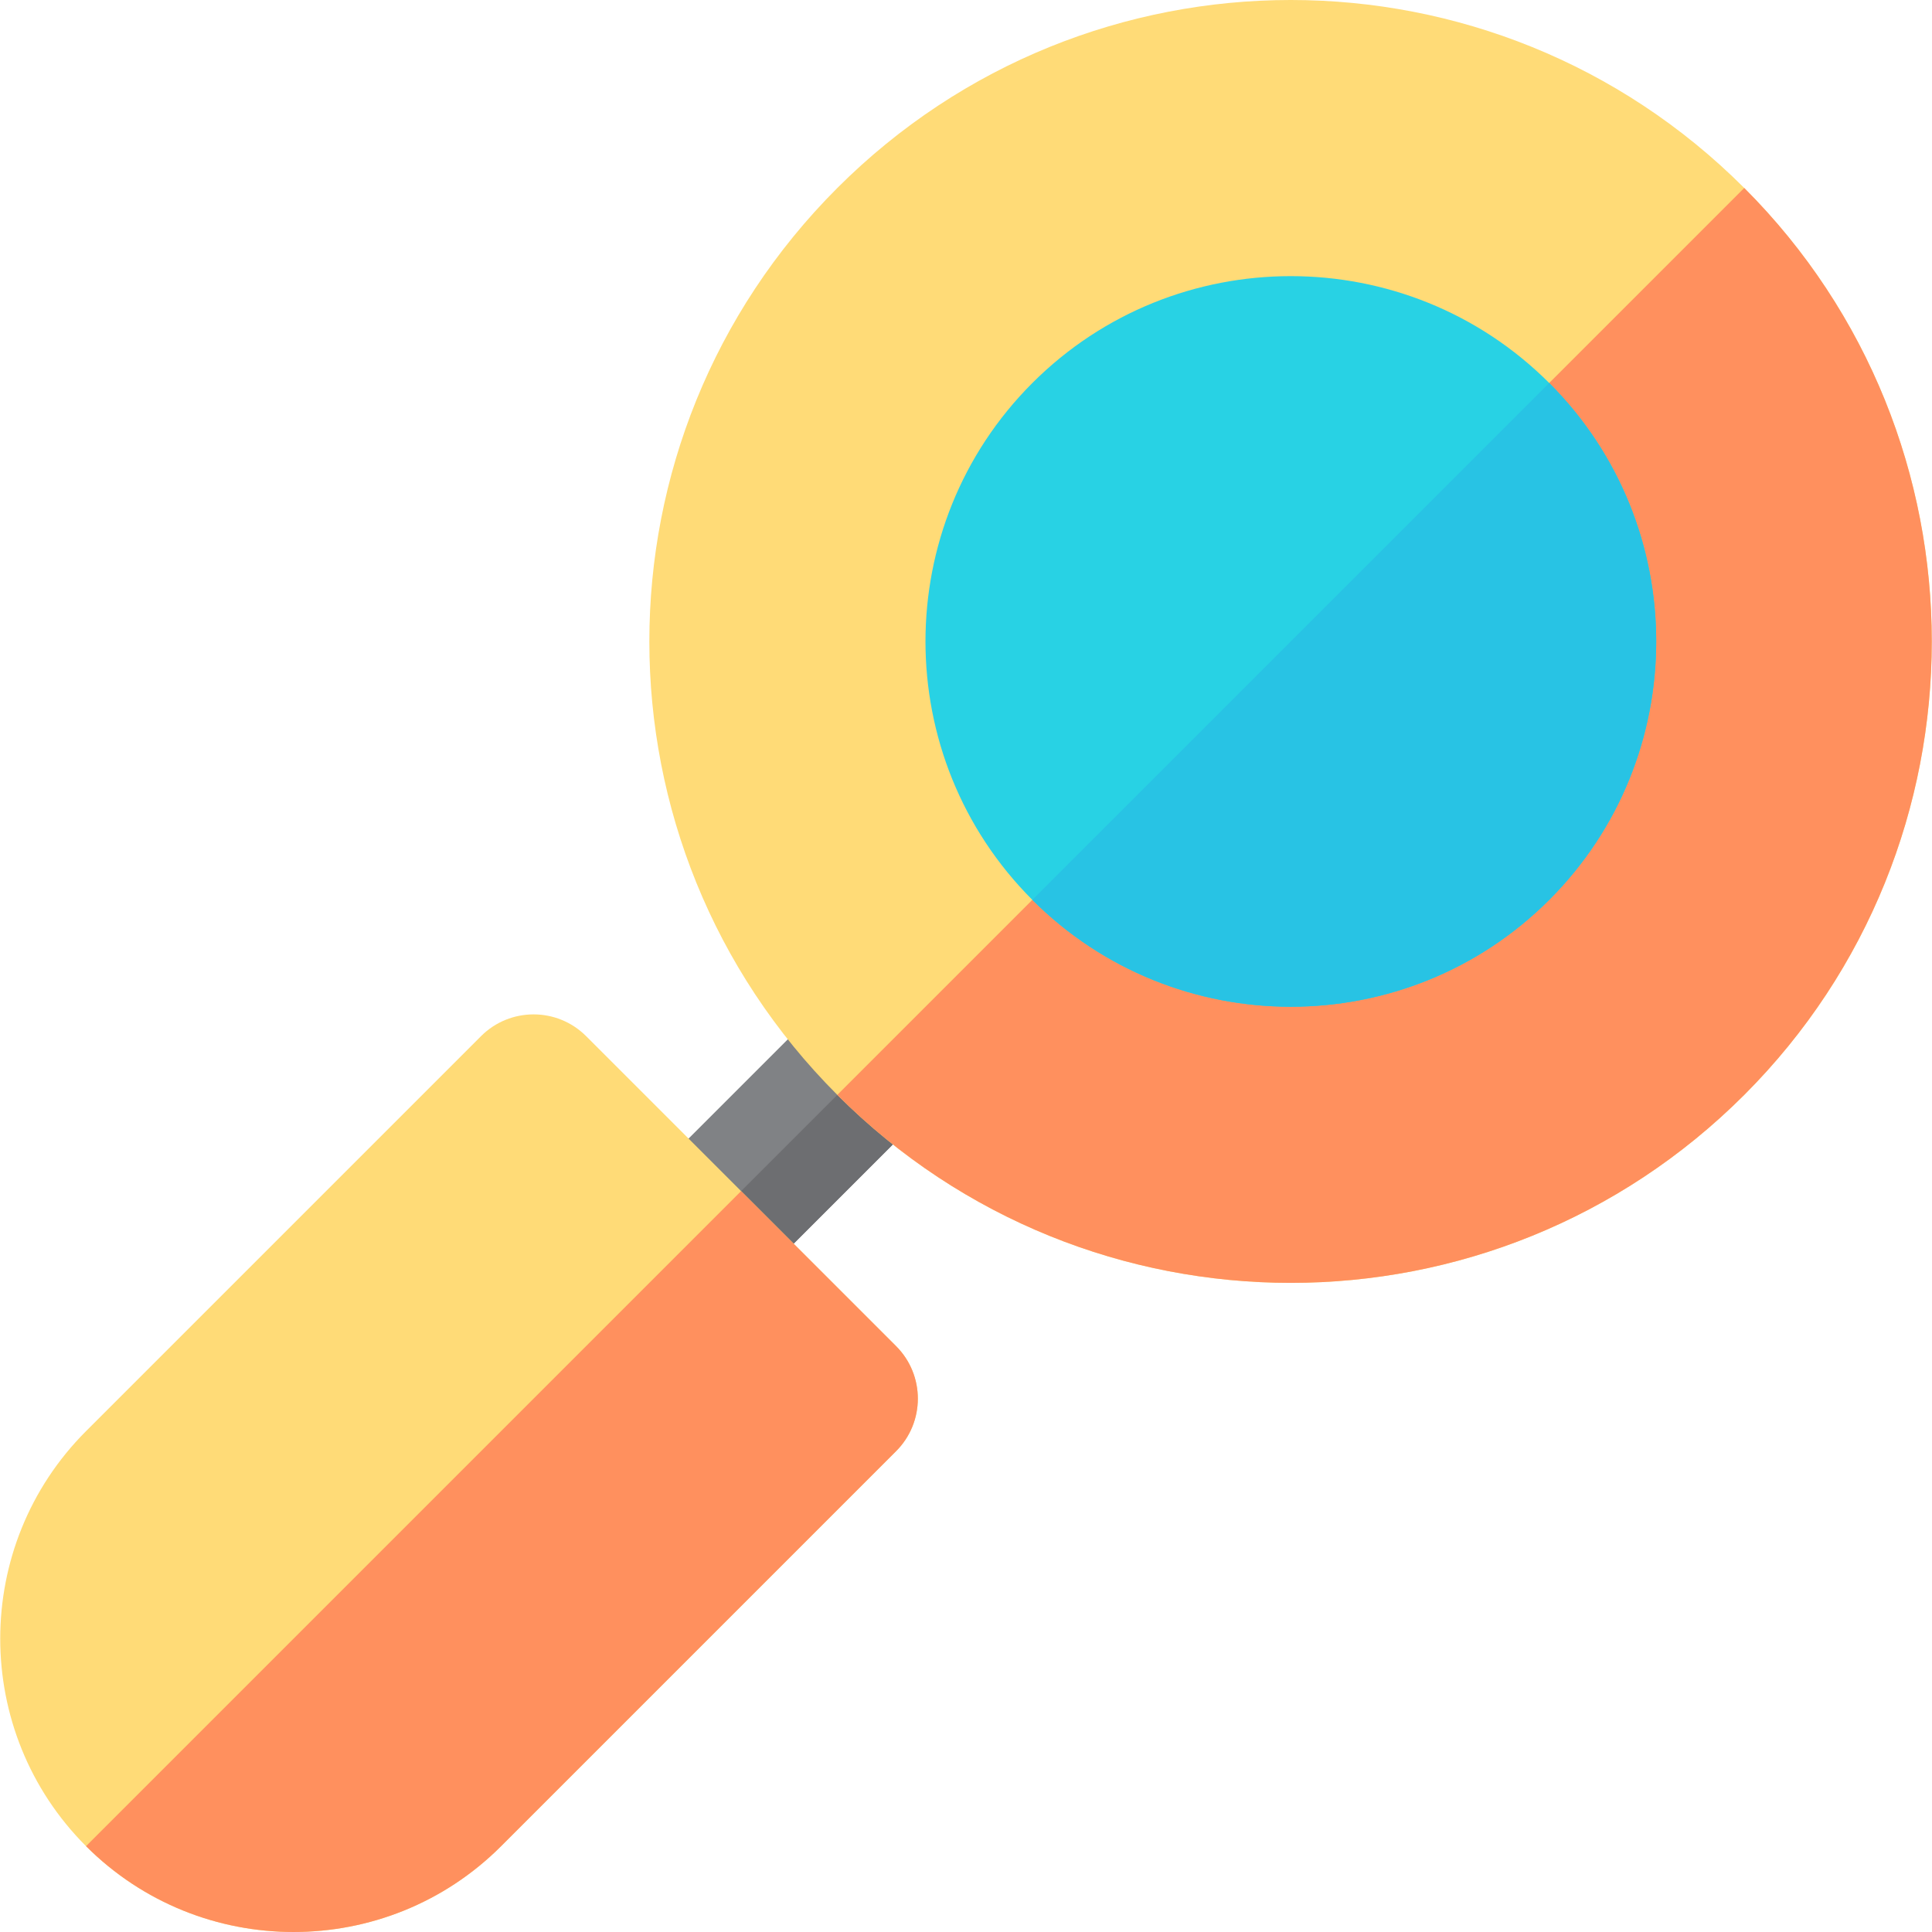 <?xml version="1.0" encoding="iso-8859-1"?>
<!-- Generator: Adobe Illustrator 19.0.0, SVG Export Plug-In . SVG Version: 6.00 Build 0)  -->
<svg version="1.1" id="Layer_1" xmlns="http://www.w3.org/2000/svg" xmlns:xlink="http://www.w3.org/1999/xlink" x="0px" y="0px"
	 viewBox="0 0 512 512" style="enable-background:new 0 0 512 512;" xml:space="preserve">
<path style="fill:#808285;" d="M168.551,343.509c-7.69-7.69-7.69-20.158,0-27.849l53.35-53.349c7.689-7.689,20.158-7.692,27.849,0
	c7.69,7.69,7.69,20.158,0,27.849l-53.35,53.349C188.709,351.199,176.24,351.2,168.551,343.509z"/>
<path style="fill:#6D6E71;" d="M249.748,262.311c-0.001-0.001-0.001-0.001-0.003-0.003l-81.198,81.198
	c0.001,0.001,0.003,0.001,0.003,0.003c7.689,7.692,20.158,7.689,27.849,0l53.35-53.349
	C257.439,282.47,257.44,270.001,249.748,262.311z"/>
<path style="fill:#FFDB77;" d="M221.9,290.159c-66.417-66.414-66.426-173.919,0-240.343l0,0l0,0
	c66.418-66.418,173.92-66.424,240.343,0c66.263,66.263,66.263,174.082,0,240.343C395.827,356.58,288.324,356.585,221.9,290.159z"/>
<path style="fill:#FF905E;" d="M462.244,49.816c-0.001-0.001-0.003-0.001-0.003-0.003L221.897,290.157
	c0.001,0.001,0.001,0.001,0.001,0.001c66.424,66.427,173.927,66.421,240.345,0.001C528.506,223.896,528.506,116.079,462.244,49.816z
	"/>
<path style="fill:#28D2E4;" d="M273.584,238.475L273.584,238.475c-37.764-37.764-37.764-99.211,0-136.974s99.209-37.763,136.974,0
	c37.806,37.805,37.808,99.166,0,136.974C372.795,276.238,311.348,276.239,273.584,238.475z"/>
<path style="fill:#FFDB77;" d="M22.804,489.257L22.804,489.257c-30.326-30.326-30.326-79.668,0-109.993l104.675-104.675
	c7.684-7.685,20.161-7.689,27.849,0l82.143,82.144c7.69,7.69,7.69,20.158,0,27.849L132.796,489.257
	C102.474,519.576,53.132,519.585,22.804,489.257z"/>
<path style="fill:#28C3E4;" d="M410.558,101.501c-0.001-0.001-0.001-0.001-0.003-0.003L273.581,238.472
	c0.001,0.001,0.001,0.001,0.003,0.003v0.001c37.764,37.764,99.211,37.762,136.974,0
	C448.367,200.666,448.364,139.306,410.558,101.501z"/>
<path style="fill:#FF905E;" d="M237.471,384.581c7.69-7.69,7.69-20.158,0-27.849l-41.074-41.075L22.801,489.253
	c0.001,0.001,0.001,0.001,0.003,0.003v0.001c30.329,30.329,79.671,30.319,109.993,0L237.471,384.581z"/>
<g>
</g>
<g>
</g>
<g>
</g>
<g>
</g>
<g>
</g>
<g>
</g>
<g>
</g>
<g>
</g>
<g>
</g>
<g>
</g>
<g>
</g>
<g>
</g>
<g>
</g>
<g>
</g>
<g>
</g>
</svg>

